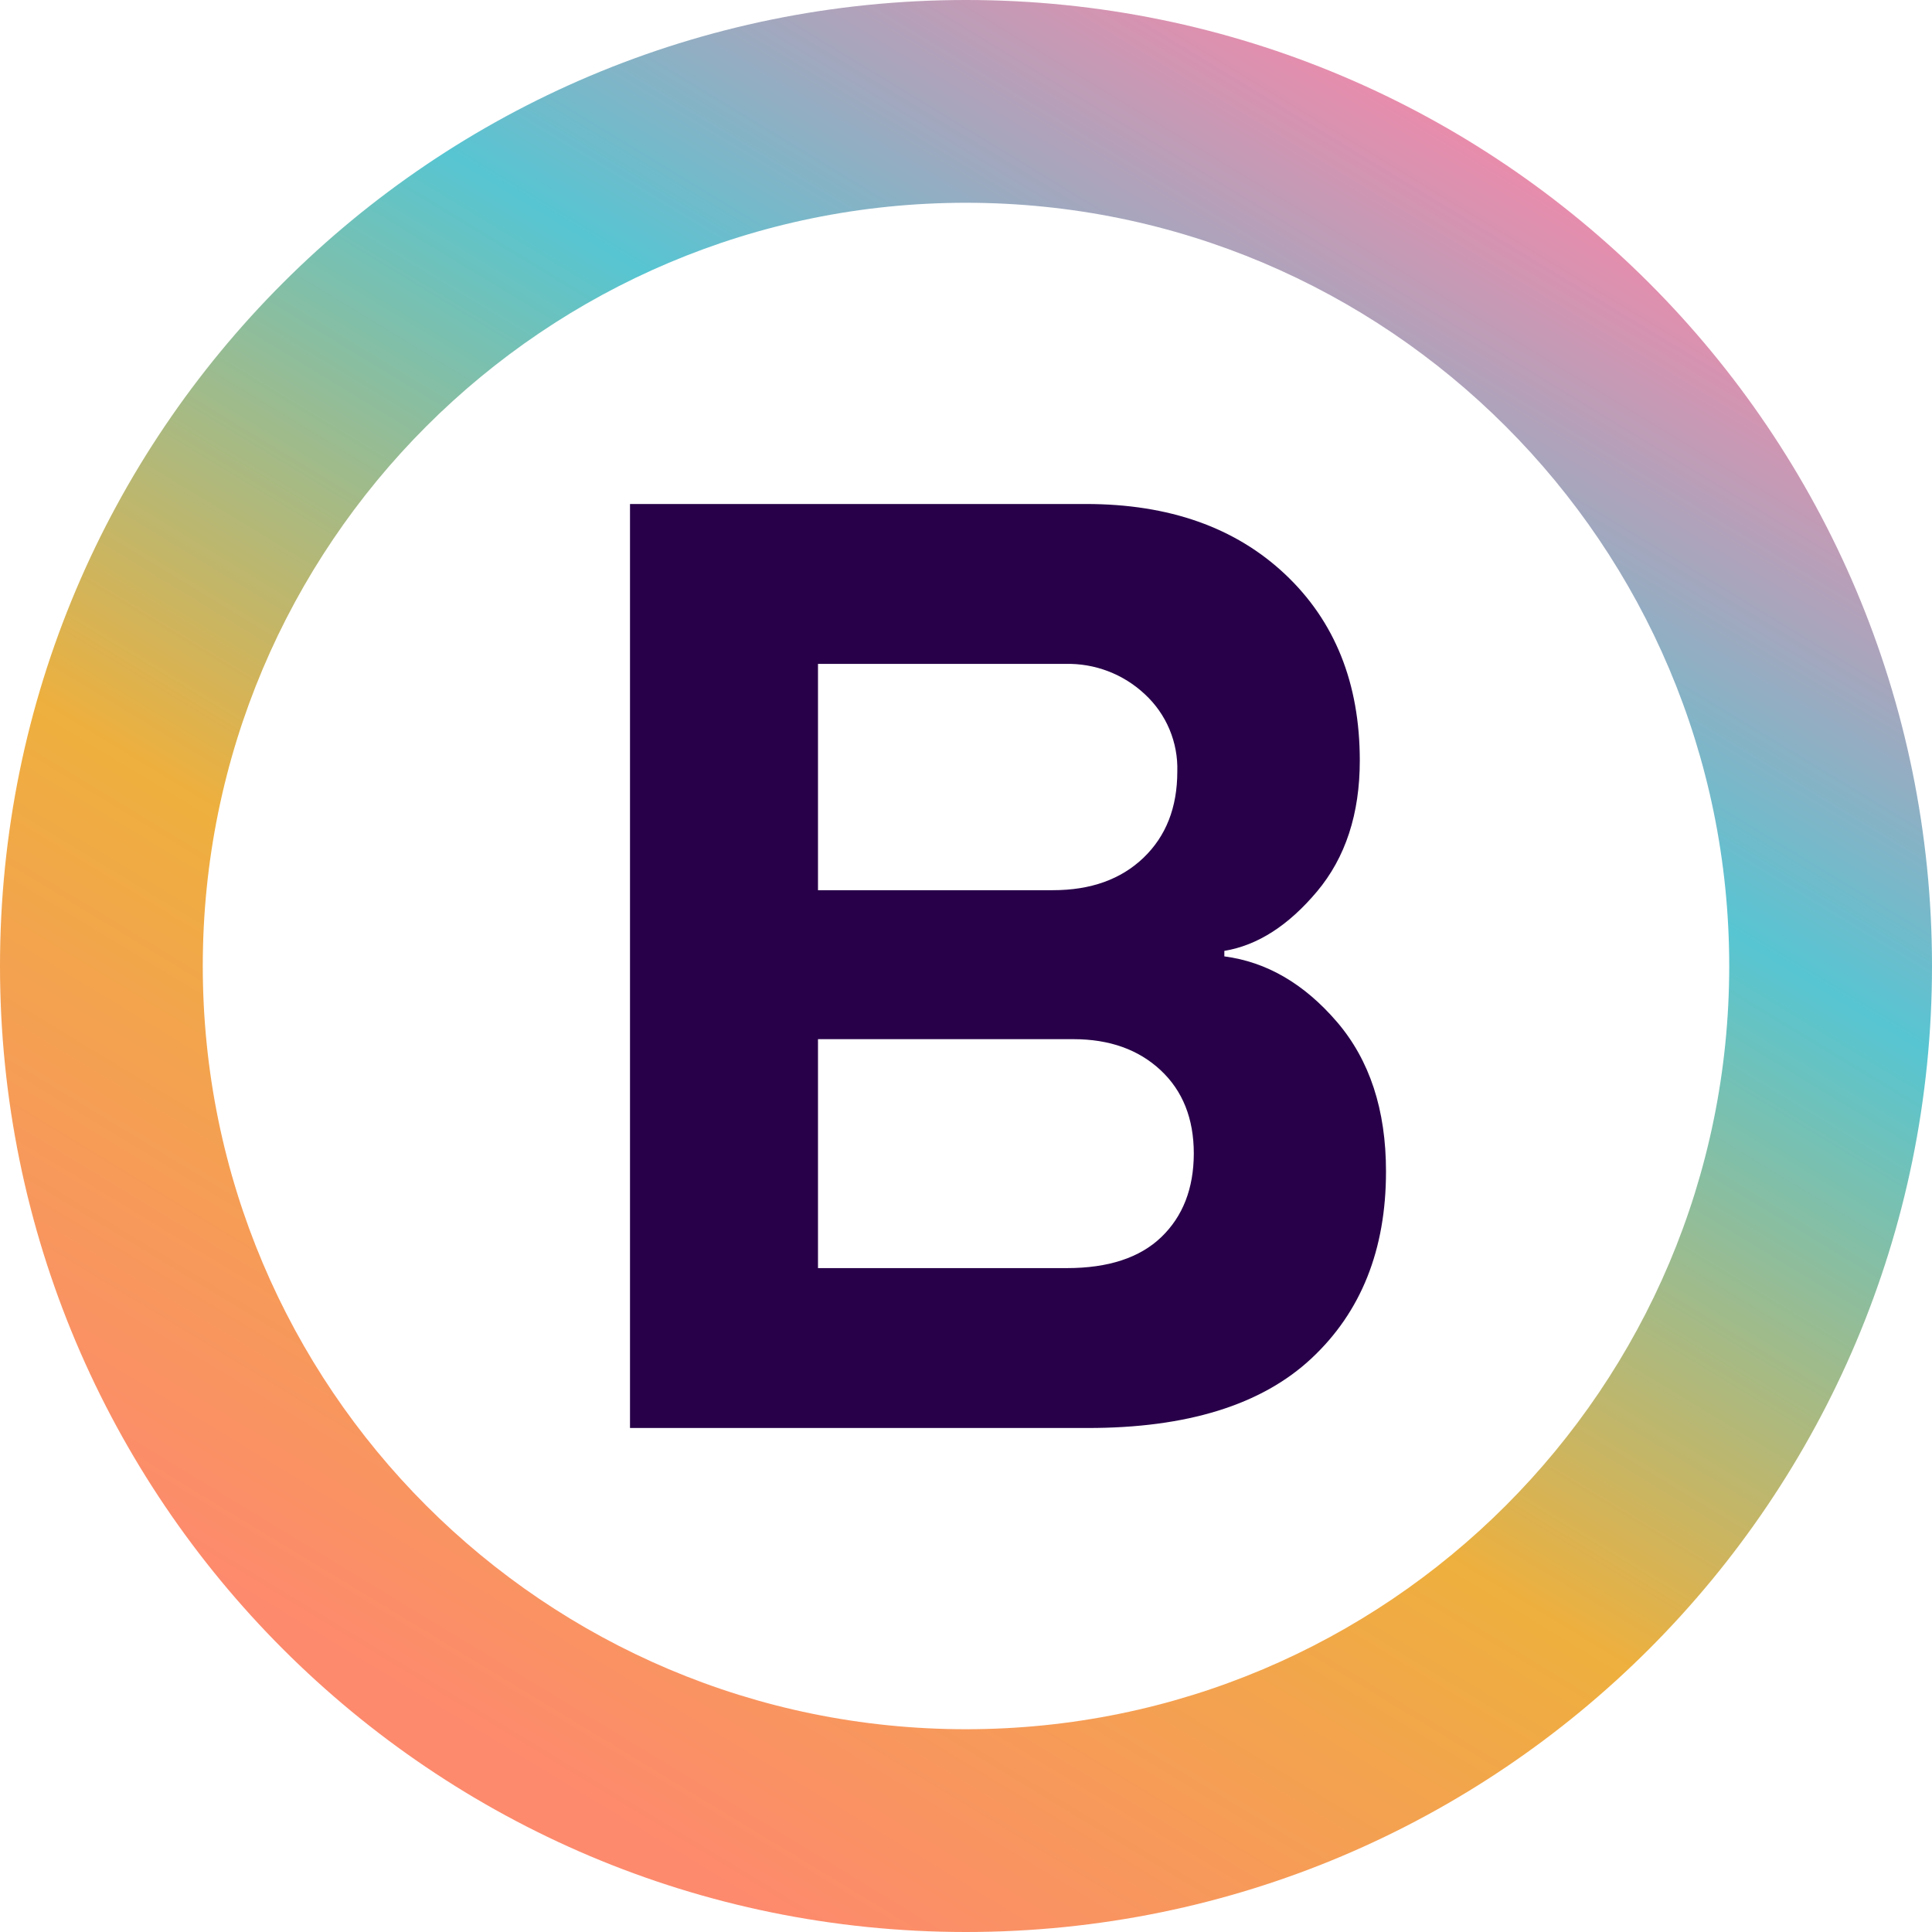 <svg width="46" height="46" viewBox="0 0 46 46" fill="none" xmlns="http://www.w3.org/2000/svg">
<path d="M46 23C46 35.703 35.703 46 23 46C10.297 46 0 35.703 0 23C0 10.297 10.297 0 23 0C35.703 0 46 10.297 46 23ZM4.828 23C4.828 33.036 12.964 41.172 23 41.172C33.036 41.172 41.172 33.036 41.172 23C41.172 12.964 33.036 4.828 23 4.828C12.964 4.828 4.828 12.964 4.828 23Z" fill="url(#paint0_linear_376_6221)"/>
<path d="M29.151 22.771C30.159 22.903 31.052 23.423 31.832 24.331C32.611 25.239 33.001 26.427 33 27.894C33 29.755 32.408 31.239 31.223 32.345C30.038 33.451 28.261 34.002 25.892 34H15V12H25.86C27.834 12 29.414 12.558 30.599 13.674C31.783 14.79 32.376 16.268 32.376 18.108C32.376 19.378 32.036 20.418 31.356 21.228C30.675 22.038 29.941 22.509 29.151 22.64V22.771ZM19.476 21.195H25.07C25.97 21.195 26.688 20.938 27.226 20.423C27.763 19.908 28.031 19.224 28.031 18.37C28.042 18.026 27.978 17.684 27.845 17.366C27.712 17.049 27.512 16.764 27.259 16.53C26.747 16.049 26.066 15.789 25.363 15.807H19.476V21.195ZM25.4 30.193C26.388 30.193 27.138 29.947 27.651 29.454C28.163 28.961 28.421 28.299 28.424 27.468C28.424 26.635 28.161 25.973 27.634 25.481C27.107 24.989 26.416 24.743 25.561 24.742H19.476V30.193H25.4Z" fill="#280049"/>
<defs>
<linearGradient id="paint0_linear_376_6221" x1="42.167" y1="2.556" x2="16.078" y2="45.518" gradientUnits="userSpaceOnUse">
<stop offset="0.061" stop-color="#F886A8"/>
<stop offset="0.344" stop-color="#57C5D2"/>
<stop offset="0.667" stop-color="#EEB03E"/>
<stop offset="0.979" stop-color="#FD8A6D"/>
</linearGradient>
</defs>
</svg>
